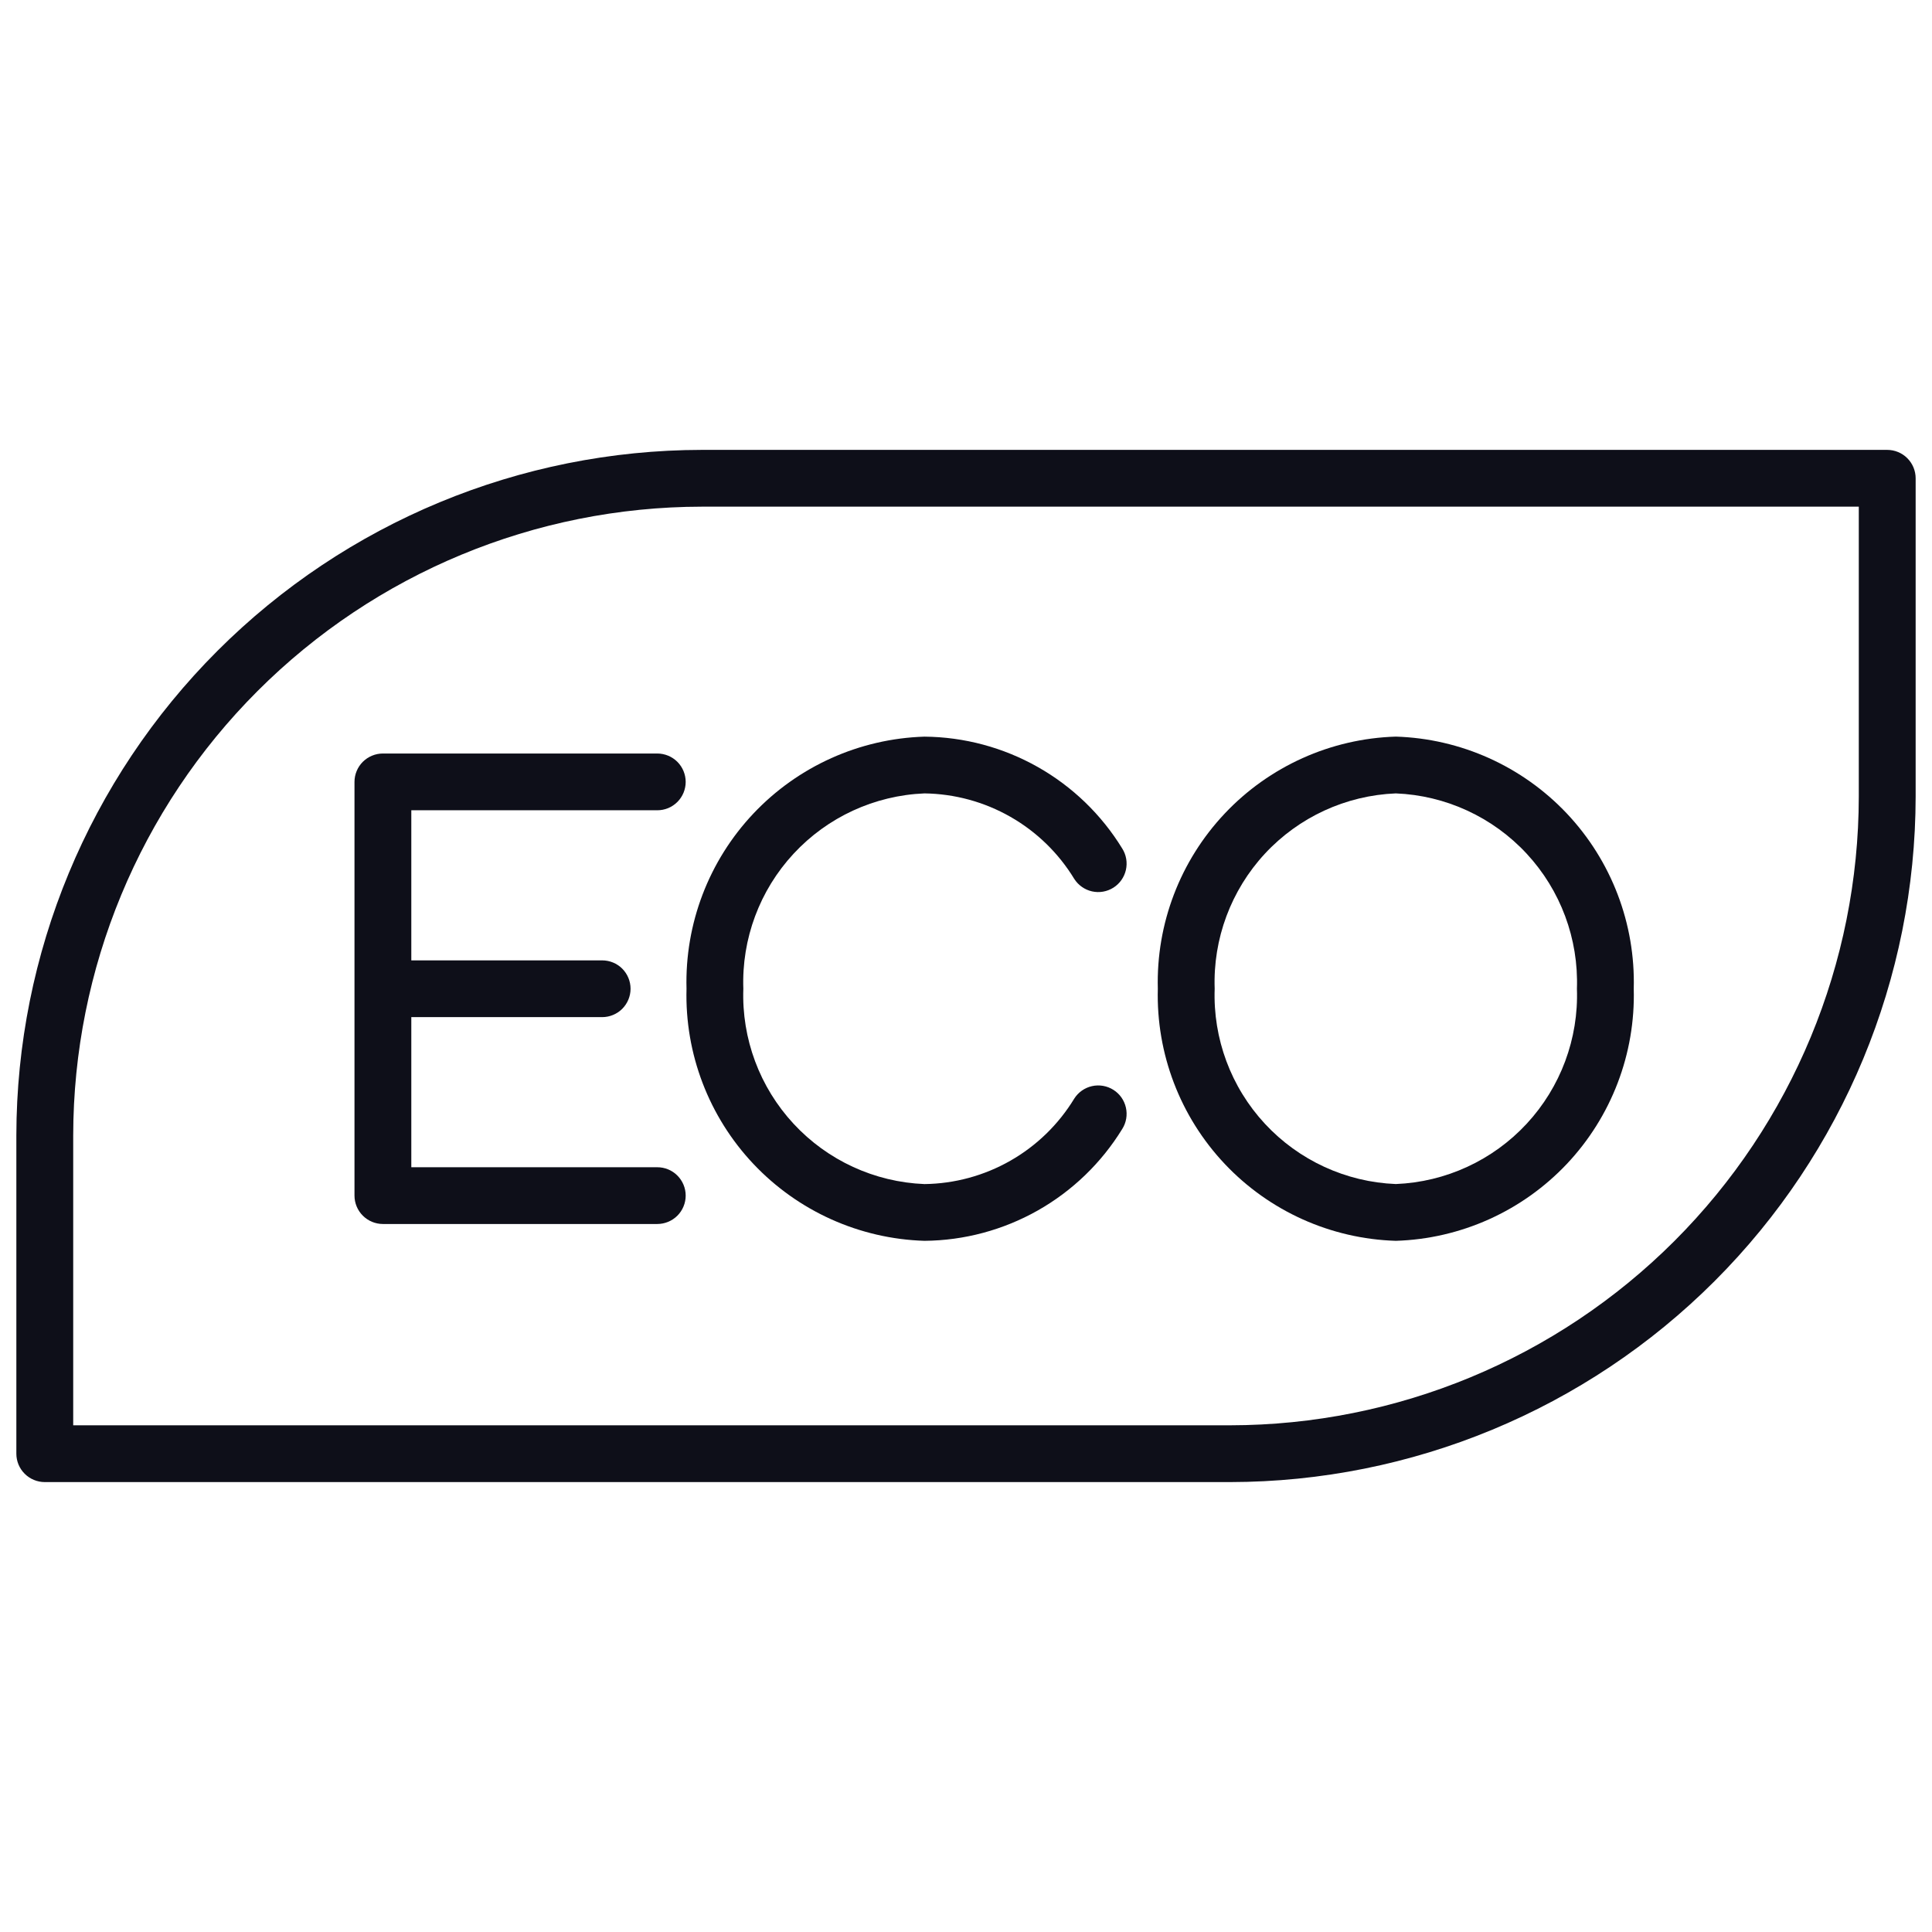 <svg width="56" height="56" viewBox="0 0 56 56" fill="none" xmlns="http://www.w3.org/2000/svg">
<path d="M54.702 13.04H20.345C15.076 13.046 10.026 15.142 6.301 18.867C2.576 22.592 0.48 27.642 0.474 32.91V42.136C0.474 42.355 0.561 42.564 0.716 42.718C0.87 42.872 1.08 42.959 1.298 42.959H35.655C40.923 42.953 45.974 40.858 49.699 37.133C53.424 33.408 55.52 28.357 55.526 23.089V13.864C55.526 13.645 55.439 13.436 55.284 13.281C55.13 13.127 54.92 13.04 54.702 13.04ZM53.878 23.09C53.873 27.921 51.951 32.553 48.535 35.97C45.119 39.386 40.487 41.308 35.655 41.313H2.122V32.91C2.127 28.079 4.048 23.447 7.465 20.03C10.881 16.613 15.513 14.691 20.345 14.686H53.878V23.09Z" fill="#0E0F19"/>
<path d="M19.052 23.486C19.16 23.486 19.267 23.465 19.367 23.424C19.467 23.382 19.557 23.322 19.634 23.245C19.71 23.169 19.771 23.078 19.812 22.979C19.853 22.879 19.875 22.772 19.875 22.664C19.875 22.556 19.853 22.449 19.812 22.349C19.771 22.249 19.71 22.159 19.634 22.082C19.557 22.006 19.467 21.945 19.367 21.904C19.267 21.863 19.16 21.841 19.052 21.841H11.099C10.991 21.841 10.883 21.862 10.784 21.904C10.684 21.945 10.593 22.005 10.516 22.082C10.44 22.158 10.379 22.249 10.338 22.349C10.296 22.449 10.275 22.556 10.275 22.664V34.654C10.275 34.873 10.362 35.082 10.516 35.236C10.671 35.391 10.88 35.478 11.099 35.478H19.052C19.27 35.478 19.48 35.391 19.634 35.237C19.788 35.083 19.875 34.873 19.875 34.655C19.875 34.437 19.788 34.228 19.634 34.074C19.48 33.919 19.27 33.833 19.052 33.833H11.922V29.482H17.454C17.672 29.482 17.882 29.395 18.036 29.241C18.19 29.086 18.277 28.877 18.277 28.659C18.277 28.441 18.19 28.232 18.036 28.077C17.882 27.923 17.672 27.837 17.454 27.837H11.922V23.486H19.052Z" fill="#0E0F19"/>
<path d="M26.796 35.966C27.948 35.956 29.078 35.653 30.081 35.086C31.083 34.519 31.925 33.707 32.528 32.725C32.645 32.541 32.683 32.317 32.635 32.104C32.587 31.891 32.457 31.706 32.273 31.59C32.088 31.473 31.865 31.434 31.652 31.482C31.439 31.53 31.254 31.66 31.137 31.845C30.682 32.592 30.046 33.211 29.286 33.644C28.527 34.077 27.67 34.31 26.796 34.321C25.35 34.263 23.986 33.635 23.003 32.574C22.019 31.513 21.495 30.105 21.546 28.66C21.495 27.213 22.019 25.806 23.003 24.745C23.986 23.684 25.35 23.056 26.796 22.997C27.67 23.009 28.527 23.242 29.286 23.675C30.046 24.108 30.682 24.727 31.137 25.474C31.254 25.658 31.439 25.789 31.652 25.837C31.865 25.885 32.088 25.846 32.273 25.729C32.457 25.613 32.587 25.427 32.635 25.215C32.683 25.002 32.645 24.778 32.528 24.594C31.926 23.612 31.084 22.799 30.081 22.232C29.078 21.665 27.948 21.362 26.796 21.352C24.914 21.41 23.131 22.212 21.838 23.581C20.545 24.951 19.848 26.777 19.899 28.66C19.848 30.542 20.546 32.368 21.838 33.737C23.131 35.107 24.914 35.908 26.796 35.966Z" fill="#0E0F19"/>
<path d="M40.458 35.966C42.34 35.908 44.123 35.106 45.416 33.737C46.708 32.367 47.406 30.541 47.355 28.659C47.406 26.776 46.708 24.95 45.416 23.58C44.123 22.211 42.34 21.409 40.458 21.351C38.575 21.409 36.792 22.211 35.5 23.58C34.207 24.95 33.51 26.776 33.56 28.659C33.51 30.541 34.207 32.367 35.5 33.737C36.792 35.106 38.575 35.908 40.458 35.966ZM40.458 22.997C41.903 23.055 43.267 23.683 44.251 24.744C45.235 25.805 45.758 27.212 45.708 28.659C45.759 30.105 45.235 31.512 44.251 32.573C43.267 33.634 41.903 34.262 40.458 34.32C39.012 34.262 37.648 33.634 36.664 32.573C35.68 31.512 35.157 30.105 35.208 28.659C35.157 27.212 35.681 25.805 36.664 24.744C37.648 23.683 39.012 23.055 40.458 22.997Z" fill="#0E0F19"/>
</svg>
